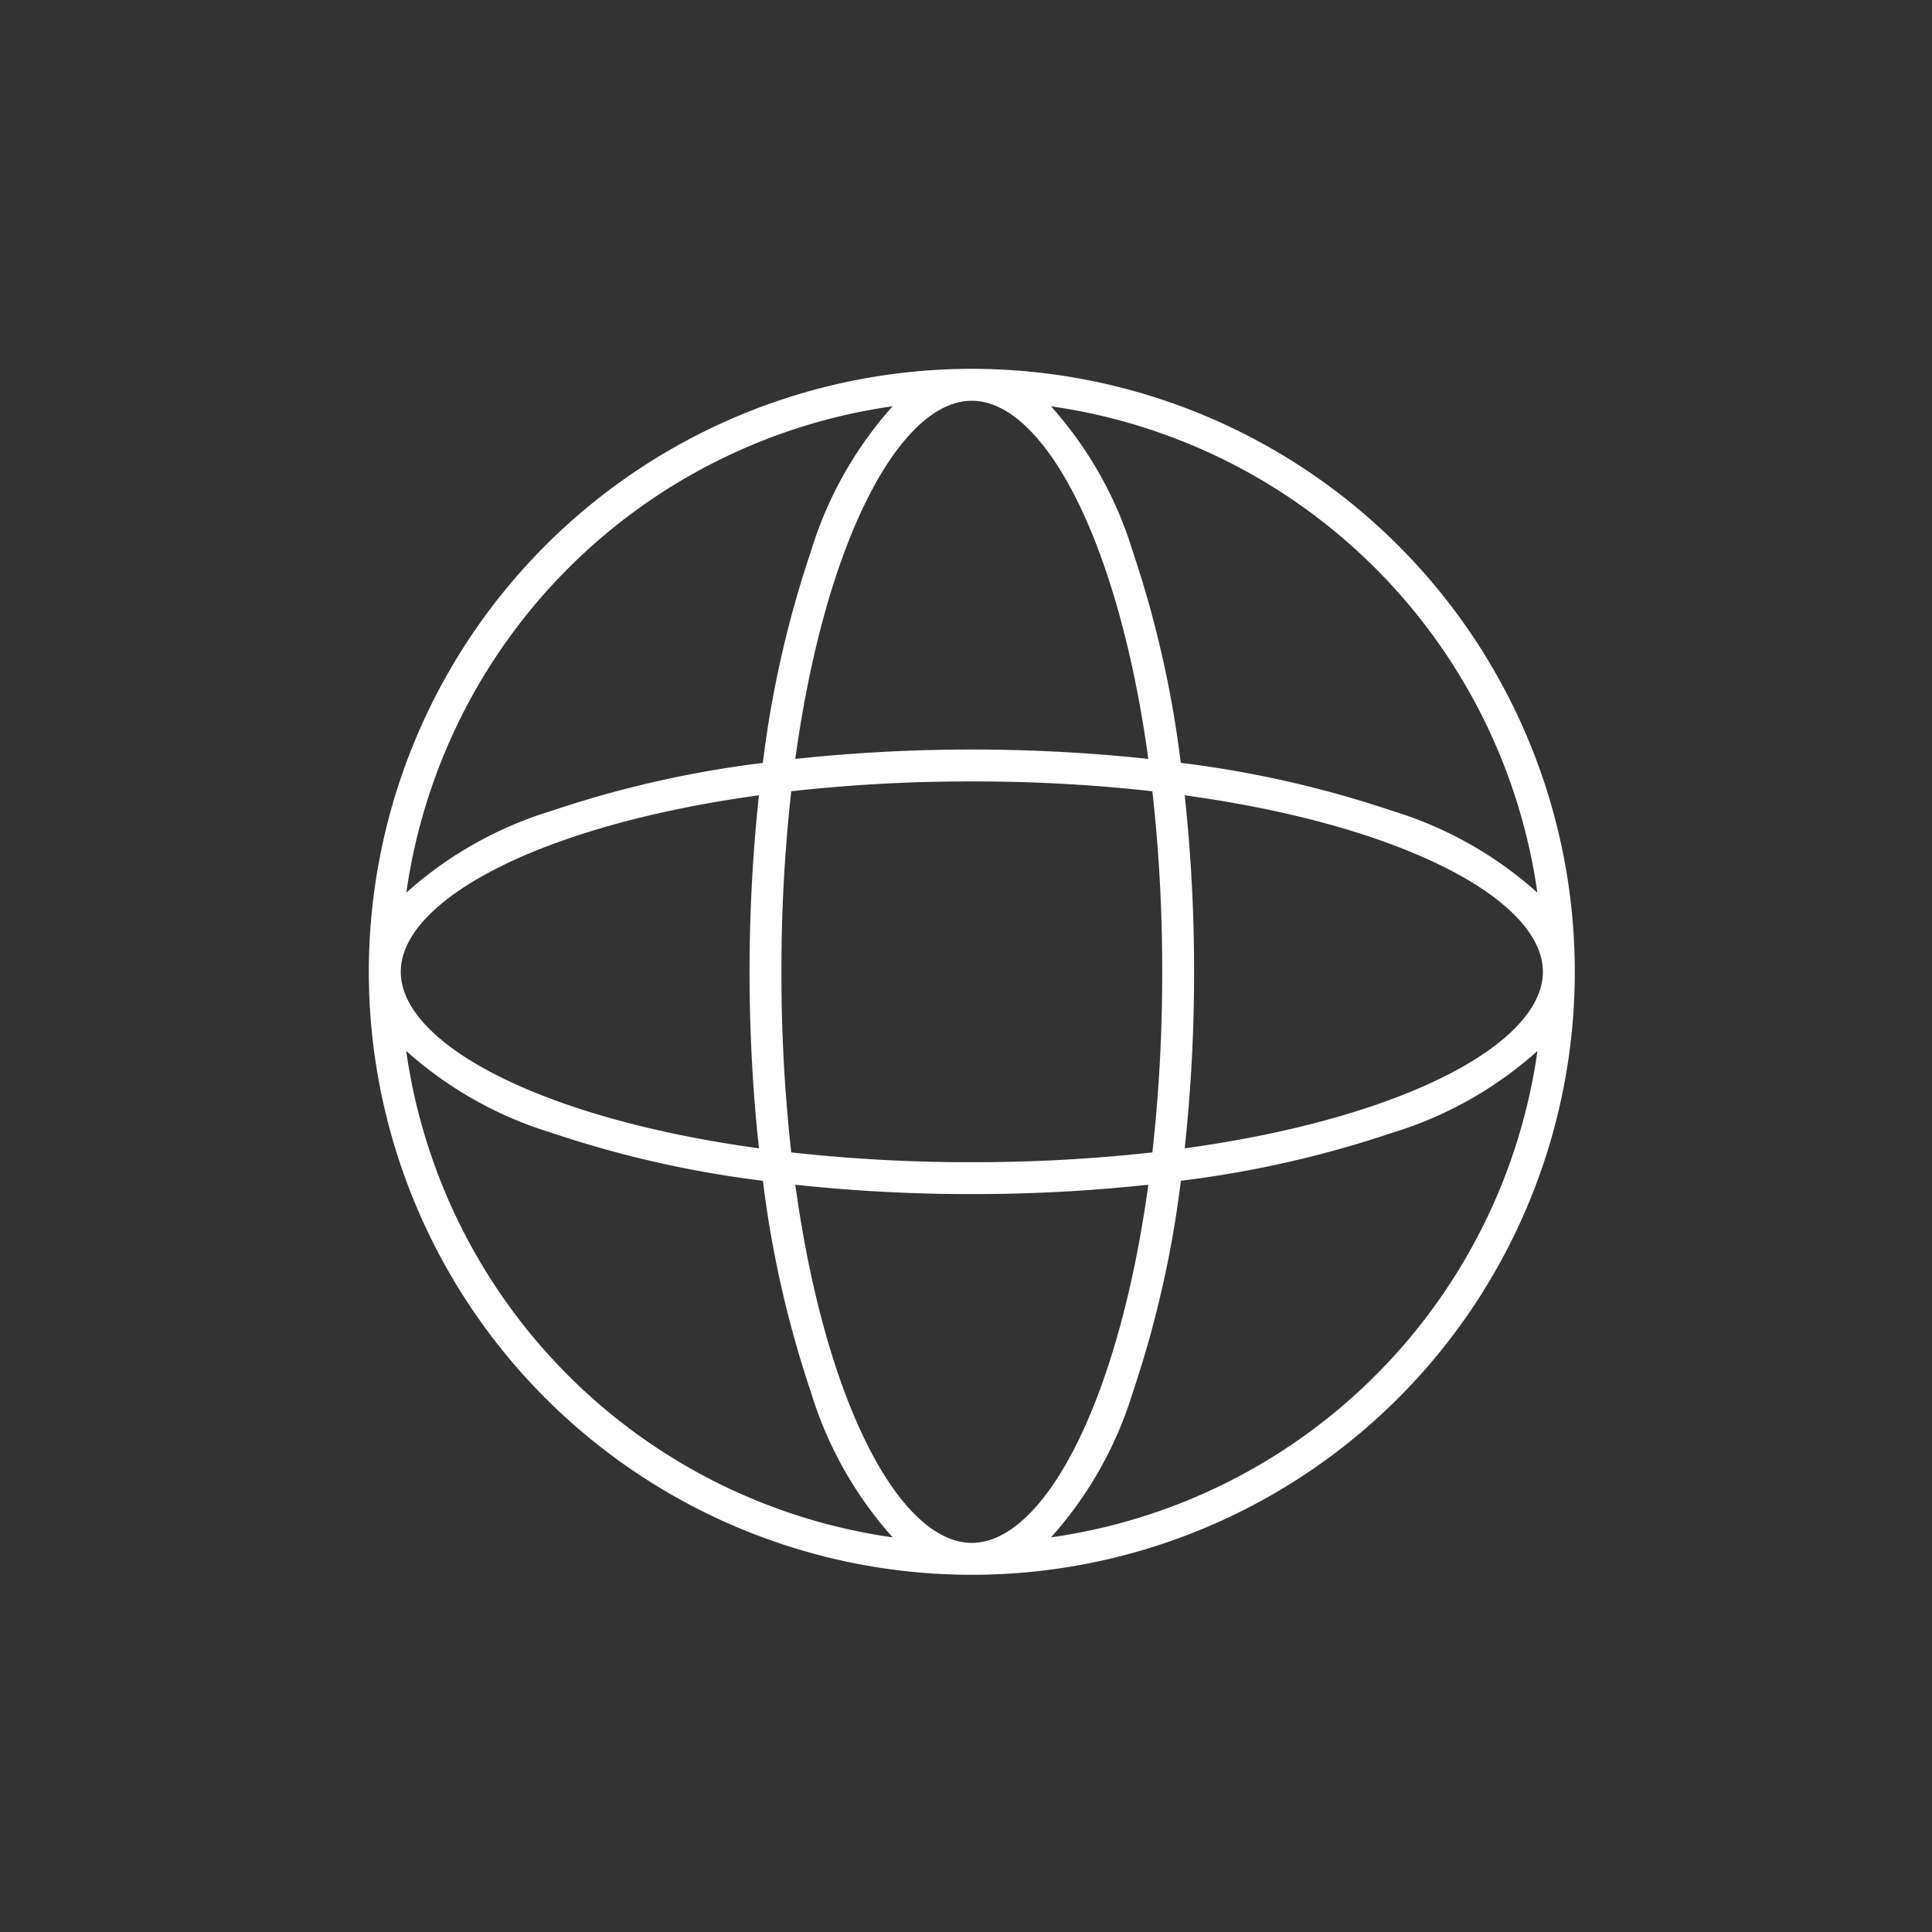 <svg xmlns="http://www.w3.org/2000/svg" xmlns:xlink="http://www.w3.org/1999/xlink" width="110" height="110" viewBox="0 0 110 110">
  <rect x="0" y="0" width="110" height="110" fill="#333333" stroke="none"/>
  <defs>
    <clipPath id="clip-path">
      <rect id="Rectangle_671" data-name="Rectangle 671" width="110" height="110"/>
    </clipPath>
    <clipPath id="clip-path-2">
      <rect id="Rectangle_646" data-name="Rectangle 646" width="68.662" height="68.662" fill="#fff"/>
    </clipPath>
  </defs>
  <g id="Artboard_6" data-name="Artboard – 6" clip-path="url(#clip-path)">
    <g id="Group_1355" data-name="Group 1355">
      <g id="Group_1337" data-name="Group 1337" transform="translate(21 21)">
        <g id="Group_1336" data-name="Group 1336" clip-path="url(#clip-path-2)">
          <path id="Path_3113" data-name="Path 3113" d="M34.331,0A34.331,34.331,0,1,0,68.662,34.331,34.331,34.331,0,0,0,34.331,0m0,66.845c-4.052,0-8.326-7.832-10.05-20.392a92.985,92.985,0,0,0,10.05.534,92.986,92.986,0,0,0,10.05-.534c-1.724,12.561-6,20.392-10.05,20.392m0-21.675a91.648,91.648,0,0,1-10.281-.558,91.65,91.65,0,0,1-.558-10.281A91.648,91.648,0,0,1,24.05,24.05a91.65,91.65,0,0,1,10.281-.559,91.649,91.649,0,0,1,10.281.559,91.648,91.648,0,0,1,.558,10.281,91.649,91.649,0,0,1-.558,10.281,91.653,91.653,0,0,1-10.281.558M22.21,44.381c-12.561-1.724-20.392-6-20.392-10.05S9.65,26,22.21,24.281a94.769,94.769,0,0,0,0,20.1M34.331,1.817c4.053,0,8.326,7.832,10.05,20.392a94.77,94.77,0,0,0-20.1,0c1.724-12.561,6-20.392,10.05-20.392M46.452,24.281c12.561,1.724,20.393,6,20.393,10.05s-7.832,8.326-20.393,10.05a92.921,92.921,0,0,0,.534-10.05,92.922,92.922,0,0,0-.534-10.05m20.079,5.541a21.969,21.969,0,0,0-8.266-4.656,60.854,60.854,0,0,0-12.037-2.733A60.853,60.853,0,0,0,43.495,10.4a21.969,21.969,0,0,0-4.656-8.266A32.584,32.584,0,0,1,66.531,29.823M29.823,2.131A21.969,21.969,0,0,0,25.167,10.4a60.853,60.853,0,0,0-2.734,12.037A60.854,60.854,0,0,0,10.4,25.167a21.969,21.969,0,0,0-8.265,4.656A32.584,32.584,0,0,1,29.823,2.131M2.131,38.839A21.973,21.973,0,0,0,10.4,43.495a60.84,60.84,0,0,0,12.037,2.734,60.853,60.853,0,0,0,2.734,12.037,21.969,21.969,0,0,0,4.656,8.266,32.584,32.584,0,0,1-27.7-27.693M38.839,66.531A21.969,21.969,0,0,0,43.5,58.265a60.853,60.853,0,0,0,2.734-12.037,60.837,60.837,0,0,0,12.037-2.734,21.969,21.969,0,0,0,8.266-4.656A32.584,32.584,0,0,1,38.839,66.531" fill="#fff"/>
        </g>
      </g>
    </g>
  </g>
</svg>
